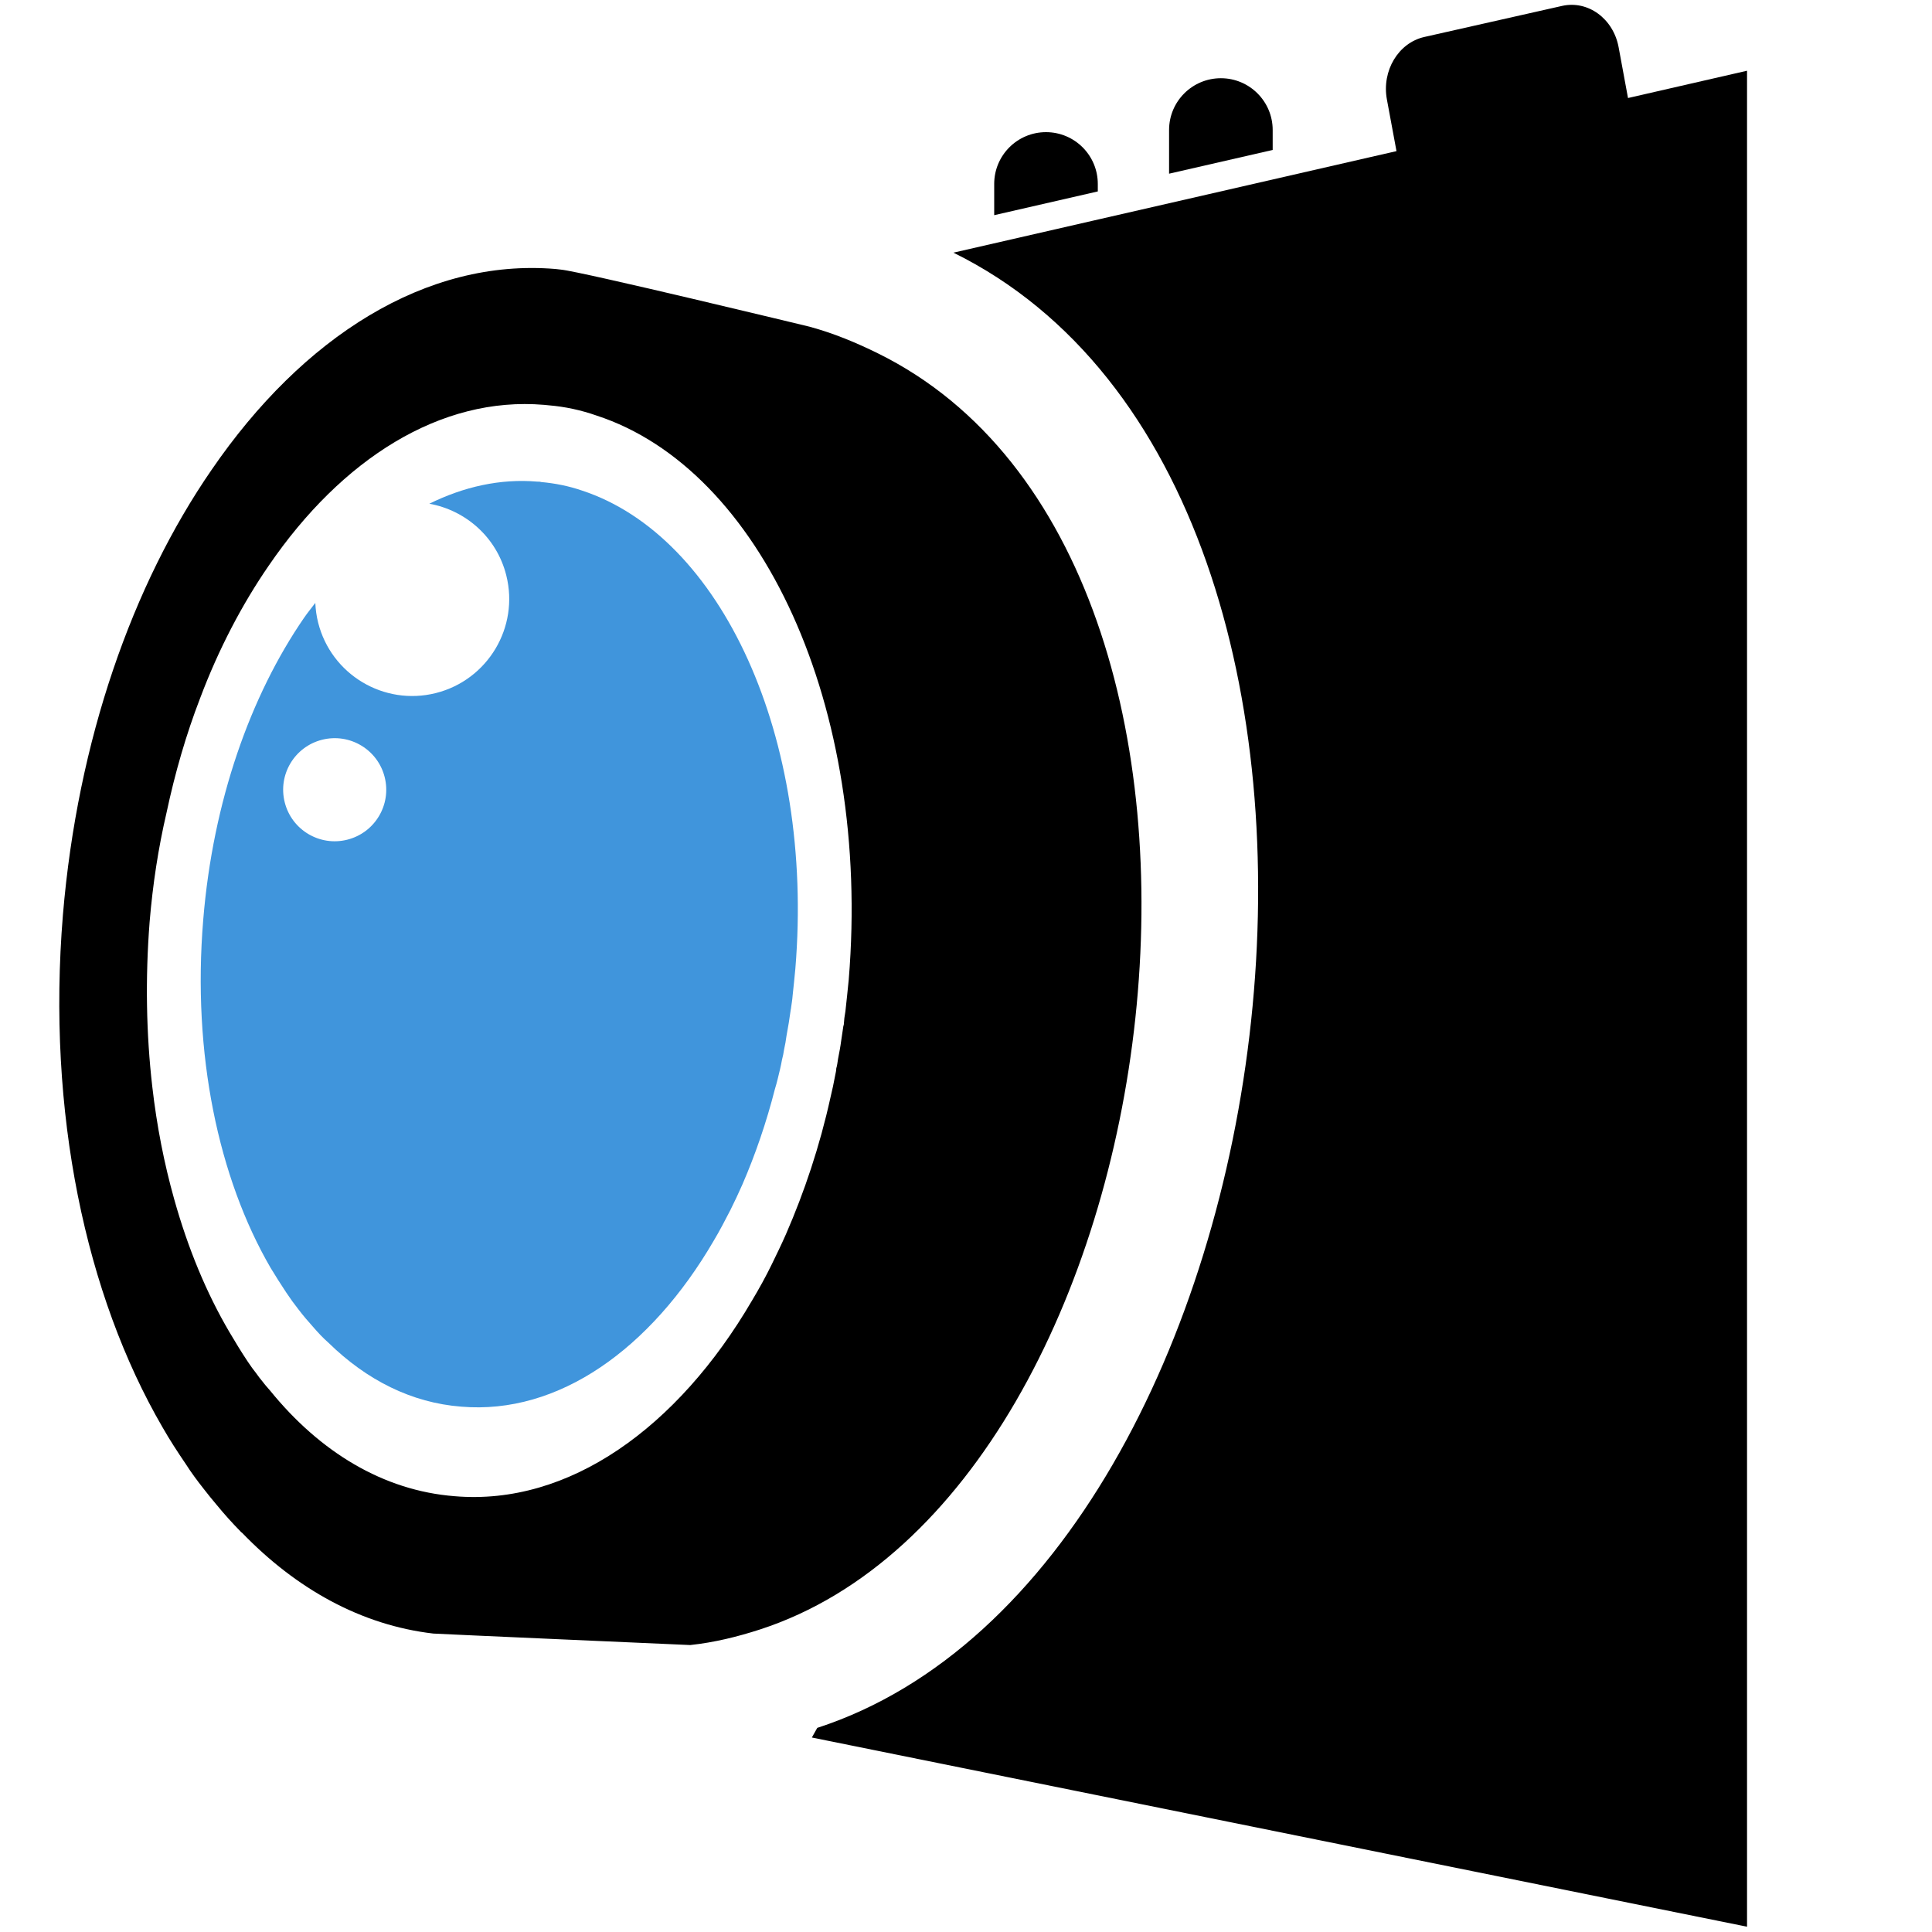 <svg xmlns="http://www.w3.org/2000/svg" xmlns:xlink="http://www.w3.org/1999/xlink" width="375" zoomAndPan="magnify" viewBox="0 0 281.25 281.25" height="375" preserveAspectRatio="xMidYMid meet" version="1.2"><defs><clipPath id="57667f515b"><path d="M 118 0 L 254.379 0 L 254.379 280.504 L 118 280.504 Z M 118 0 "/></clipPath></defs><g id="af16a3cda6"><path style=" stroke:none;fill-rule:nonzero;fill:#4095dc;fill-opacity:1;" d="M 84.703 71.406 C 82.793 70.75 80.809 70.355 78.781 70.172 C 78.617 70.113 78.422 70.113 78.223 70.113 C 72.801 69.652 67.508 70.863 62.5 73.328 C 67.785 74.285 72.305 78.199 73.699 83.746 C 75.605 91.309 71.02 98.98 63.457 100.891 C 55.898 102.797 48.223 98.207 46.316 90.648 C 46.074 89.684 45.941 88.723 45.902 87.766 C 45.359 88.492 44.789 89.172 44.262 89.938 C 36.453 101.289 30.996 116.656 29.586 133.887 C 27.961 153.453 31.816 171.496 39.371 184.531 C 40.129 185.777 40.879 186.977 41.676 188.168 C 42.242 189.02 42.848 189.859 43.5 190.684 C 44.168 191.559 44.871 192.375 45.562 193.145 C 46.266 193.961 47.012 194.766 47.844 195.496 C 53.375 200.902 59.914 204.215 67.152 204.773 C 81.305 205.969 94.719 196.383 103.898 180.621 C 104.773 179.164 105.539 177.672 106.336 176.133 C 106.934 174.941 107.508 173.707 108.078 172.422 C 109.961 168.074 111.566 163.402 112.812 158.523 C 113.117 157.551 113.32 156.609 113.566 155.602 C 113.664 155.184 113.754 154.758 113.836 154.293 C 113.961 153.812 114.074 153.293 114.145 152.773 C 114.285 152.145 114.41 151.469 114.492 150.805 C 114.723 149.555 114.945 148.254 115.113 146.977 C 115.141 146.867 115.16 146.766 115.172 146.613 C 115.242 146.102 115.344 145.531 115.387 144.922 C 115.516 143.648 115.672 142.316 115.785 141 C 118.562 107.297 104.988 78.055 84.703 71.406 Z M 50.555 122.238 C 46.535 123.254 42.457 120.812 41.449 116.797 C 40.434 112.777 42.875 108.695 46.891 107.688 C 50.91 106.676 54.992 109.113 56 113.133 C 57.012 117.152 54.574 121.227 50.555 122.238 Z M 50.555 122.238 "/><path style=" stroke:none;fill-rule:nonzero;fill:#000000;fill-opacity:1;" d="M 159.812 26.777 C 159.812 22.613 156.434 19.238 152.27 19.238 C 148.105 19.238 144.73 22.613 144.73 26.777 L 144.73 31.324 L 159.812 27.867 Z M 159.812 26.777 "/><path style=" stroke:none;fill-rule:nonzero;fill:#000000;fill-opacity:1;" d="M 185.27 18.926 C 185.27 14.762 181.891 11.387 177.73 11.387 C 173.566 11.387 170.188 14.762 170.188 18.926 L 170.188 25.285 L 185.27 21.828 Z M 185.27 18.926 "/><path style=" stroke:none;fill-rule:nonzero;fill:#000000;fill-opacity:1;" d="M 127.801 51.438 C 124.664 49.891 121.402 48.527 117.852 47.559 C 117.852 47.559 84.676 39.535 81.672 39.25 C 81.41 39.219 81.113 39.195 80.855 39.156 C 62.043 37.59 44.078 49.023 30.801 68.398 C 19.281 85.102 11.289 107.766 9.16 133.172 C 6.789 161.965 12.5 188.562 23.641 207.746 C 24.703 209.609 25.84 211.355 27.023 213.094 C 27.84 214.375 28.742 215.59 29.691 216.789 C 30.273 217.535 30.863 218.277 31.492 219.012 C 32.641 220.414 33.805 221.707 35.016 222.941 C 35.086 223.023 35.098 223.07 35.199 223.094 C 43.129 231.32 52.594 236.582 63.078 237.805 C 63.137 237.836 100.48 239.477 100.48 239.477 C 104.004 239.102 107.375 238.266 110.652 237.203 C 172.043 217.227 189.227 81.73 127.801 51.438 Z M 123.555 142.602 C 123.398 144.129 123.246 145.707 123.074 147.191 C 122.949 147.867 122.867 148.535 122.832 149.188 C 122.738 149.41 122.766 149.504 122.738 149.605 C 122.645 150.227 122.555 150.84 122.461 151.461 C 122.344 152.387 122.168 153.273 121.996 154.16 C 121.914 154.629 121.883 155.086 121.742 155.52 C 121.73 155.867 121.66 156.184 121.59 156.5 C 121.383 157.648 121.152 158.691 120.887 159.801 C 119.336 166.844 117.098 173.512 114.426 179.645 C 113.766 181.152 113.074 182.566 112.359 184.035 C 111.477 185.848 110.52 187.578 109.473 189.328 C 98.656 207.84 82.812 219.227 66.176 217.809 C 55.797 216.996 46.586 211.383 39.324 202.441 C 38.977 202.035 38.566 201.59 38.262 201.172 C 37.91 200.766 37.609 200.344 37.305 199.926 C 36.871 199.387 36.484 198.84 36.086 198.246 C 35.125 196.801 34.285 195.426 33.418 193.953 C 30.035 188.207 27.348 181.684 25.352 174.551 C 23.906 169.402 22.824 163.922 22.168 158.18 C 21.289 150.562 21.137 142.457 21.781 134.207 C 22.238 128.73 23.043 123.465 24.234 118.348 C 25.484 112.473 27.105 106.902 29.117 101.68 C 31.82 94.496 35.238 87.98 39.129 82.332 C 49.758 66.801 64.129 57.668 79.188 58.934 C 79.449 58.969 79.645 58.969 79.898 59.004 C 82.281 59.203 84.594 59.707 86.824 60.488 C 110.781 68.297 126.828 102.816 123.555 142.602 Z M 123.555 142.602 "/><g clip-rule="nonzero" clip-path="url(#57667f515b)"><path style=" stroke:none;fill-rule:nonzero;fill:#000000;fill-opacity:1;" d="M 241.219 13.301 L 236.996 14.27 L 235.629 6.871 C 234.855 2.703 231.168 0.008 227.383 0.863 L 207.344 5.383 C 203.559 6.238 201.125 10.309 201.898 14.484 L 203.293 22 L 199.414 22.887 L 182.461 26.773 L 175.891 28.281 L 158.938 32.164 L 138.797 36.781 C 209.809 71.801 189.941 228.449 118.973 251.535 L 118.188 252.938 L 254.324 280.48 L 254.324 10.297 Z M 241.219 13.301 "/></g></g></svg>